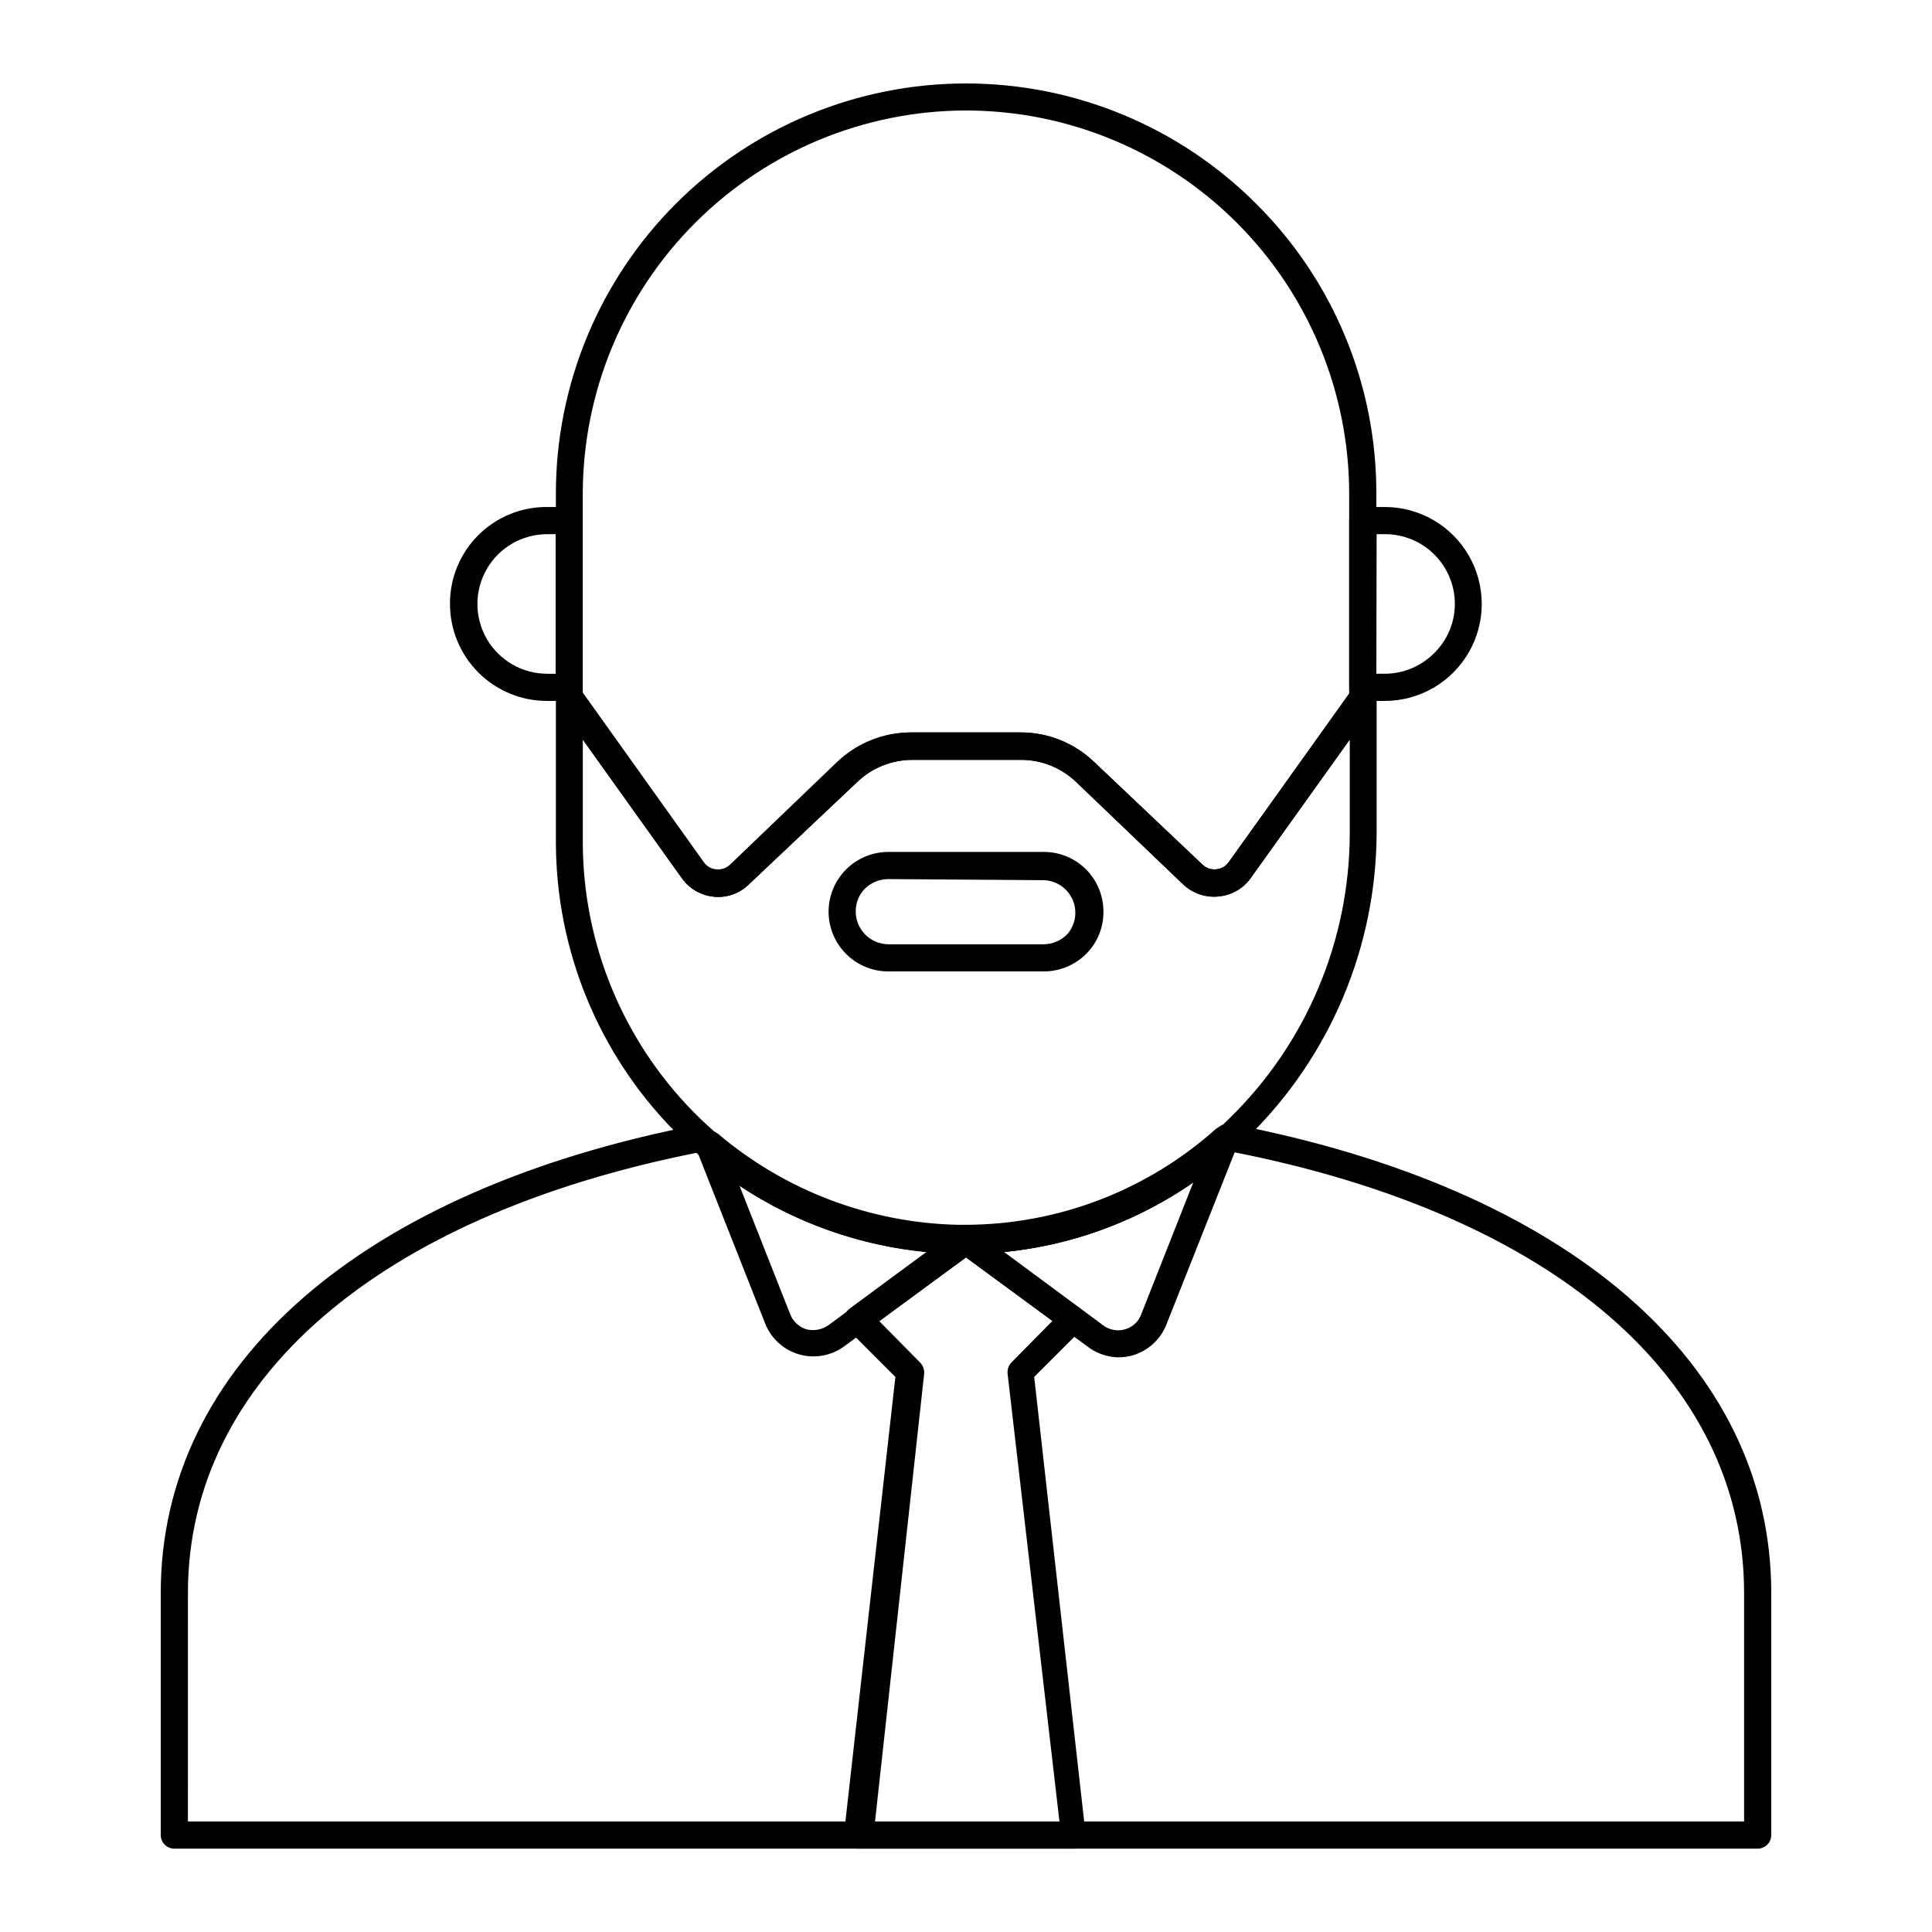 <?xml version="1.0" encoding="UTF-8"?>
<!-- Uploaded to: SVG Repo, www.svgrepo.com, Generator: SVG Repo Mixer Tools -->
<svg fill="#000000" width="800px" height="800px" version="1.1" viewBox="144 144 512 512" xmlns="http://www.w3.org/2000/svg">
 <g>
  <path d="m609.8 633.91h-419.6c-1.988 0-3.602-1.609-3.602-3.598v-64.199c0-60.387 53.188-106.73 142.29-124.01l0.004-0.004c1.109-0.266 2.281 0.062 3.094 0.863 18.117 16.355 41.523 25.629 65.926 26.129 25.539 0.418 50.258-9.016 69.023-26.344 0.84-0.754 1.977-1.098 3.094-0.934 89.75 17.129 143.37 63.625 143.37 124.3v64.199c0 0.953-0.379 1.867-1.055 2.543s-1.59 1.055-2.543 1.055zm-416-7.199h412.4v-60.598c0-56.57-50.383-100.19-135.74-116.88l0.004-0.004c-19.949 17.875-45.914 27.543-72.695 27.062-25.508-0.496-50.027-9.977-69.234-26.773-84.426 16.844-134.73 60.312-134.73 116.6z"/>
  <path d="m440.23 503.71c-2.957-0.094-5.805-1.125-8.133-2.949l-32.098-23.535-32.246 23.535c-3.449 2.555-7.898 3.352-12.023 2.152-4.125-1.203-7.453-4.262-8.992-8.27l-18.137-45.918v-0.004c-0.562-1.531-0.066-3.246 1.223-4.246 1.316-1.008 3.144-1.008 4.465 0 17.816 15.09 40.277 23.602 63.621 24.113h2.09c24.438-0.078 47.996-9.121 66.215-25.406 1.305-1.035 3.152-1.035 4.461 0 1.359 0.949 1.891 2.699 1.297 4.246l-18.859 47.574c-1.566 3.981-4.887 7.008-8.996 8.203-1.266 0.344-2.574 0.516-3.887 0.504zm-30.156-27.926 26.27 19.434c1.645 1.246 3.777 1.645 5.758 1.078 1.996-0.543 3.602-2.019 4.32-3.957l13.891-35.195c-14.887 10.391-32.18 16.809-50.238 18.641zm-70.102-17.562 13.457 34.113 0.004 0.004c0.762 1.906 2.352 3.363 4.316 3.957 1.984 0.473 4.078 0.082 5.758-1.078l26.344-19.434c-17.824-1.629-34.965-7.664-49.879-17.562z"/>
  <path d="m428.79 633.91h-57.578c-1.023-0.012-1.992-0.461-2.664-1.23-0.672-0.766-0.988-1.785-0.863-2.801l13.602-120.98-12.594-12.594v-0.004c-0.738-0.742-1.129-1.762-1.082-2.805 0.121-1.059 0.664-2.019 1.512-2.664l28.07-20.727c0.324-0.289 0.688-0.531 1.078-0.723 1.332-0.602 2.898-0.281 3.887 0.793l28.07 20.656c0.848 0.645 1.395 1.605 1.512 2.664 0.047 1.043-0.344 2.062-1.078 2.805l-12.594 12.594 13.602 120.98v0.004c0.164 1.02-0.156 2.059-0.863 2.809-0.508 0.629-1.223 1.062-2.016 1.223zm-52.898-7.199h48.871l-13.75-118.75c-0.082-1.094 0.312-2.168 1.078-2.949l10.797-10.941-22.887-16.84-22.961 16.914 10.797 10.941v-0.004c0.766 0.785 1.16 1.859 1.078 2.953z"/>
  <path d="m465.78 381.64c-3.047 0.008-5.984-1.152-8.203-3.238l-28.43-27.207c-3.879-3.707-9.027-5.793-14.395-5.828h-29.148c-5.363 0.047-10.512 2.133-14.395 5.828l-28.789 27.207c-2.441 2.394-5.816 3.578-9.215 3.238-3.406-0.324-6.504-2.109-8.492-4.894l-32.676-45.844c-0.449-0.605-0.699-1.336-0.719-2.09v-53.98c-0.012-28.828 11.434-56.484 31.82-76.871 20.383-20.391 48.031-31.848 76.863-31.844 28.832 0 56.48 11.457 76.863 31.852 20.473 20.332 31.953 48.012 31.883 76.863v53.98c-0.02 0.754-0.273 1.484-0.719 2.09l-32.676 45.773c-1.977 2.801-5.082 4.59-8.496 4.894zm-167.34-53.617 32.027 44.84v-0.004c0.762 1.094 1.98 1.785 3.312 1.871 1.32 0.141 2.633-0.309 3.598-1.223l28.43-27.277c5.273-5.203 12.383-8.125 19.793-8.133h28.789c7.262-0.031 14.254 2.758 19.504 7.773l28.789 27.277c0.961 0.914 2.277 1.363 3.598 1.223 1.332-0.086 2.551-0.777 3.312-1.871l31.953-44.477v-53.191c-0.02-26.926-10.723-52.746-29.766-71.785-19.039-19.043-44.859-29.746-71.785-29.766-26.922 0.039-52.73 10.75-71.77 29.785-19.035 19.035-29.746 44.844-29.785 71.766z"/>
  <path d="m400 476.29h-2.16c-28.402-0.711-55.406-12.457-75.293-32.742-19.887-20.289-31.086-47.527-31.227-75.938v-38.793c0.035-1.562 1.039-2.941 2.519-3.453 1.496-0.449 3.113 0.098 4.027 1.367l32.676 45.773c0.766 1.094 1.98 1.785 3.312 1.871 1.32 0.141 2.637-0.309 3.598-1.223l28.43-27.277c5.312-5.055 12.387-7.844 19.723-7.773h28.789c7.262-0.031 14.254 2.758 19.504 7.773l28.789 27.277c0.961 0.914 2.277 1.363 3.598 1.223 1.332-0.086 2.551-0.777 3.312-1.871l32.676-45.773c0.902-1.293 2.539-1.848 4.043-1.371 1.5 0.48 2.516 1.883 2.504 3.457v35.988c-0.133 30.258-12.363 59.207-33.969 80.395-19.867 19.84-46.777 31.02-74.852 31.09zm-101.55-136.24v27.562c0.141 26.527 10.602 51.953 29.172 70.898 18.566 18.941 43.777 29.91 70.293 30.586 26.902 0.562 52.883-9.828 71.973-28.789 20.25-19.801 31.711-46.895 31.812-75.215v-25.043l-26.199 36.633c-1.973 2.801-5.078 4.59-8.492 4.894-3.453 0.375-6.898-0.785-9.426-3.168l-28.43-27.207c-3.879-3.707-9.027-5.793-14.395-5.828h-29.148c-5.363 0.047-10.512 2.133-14.395 5.828l-28.789 27.207c-2.441 2.394-5.816 3.578-9.215 3.238-3.406-0.324-6.504-2.109-8.492-4.894z"/>
  <path d="m420.58 401.44h-41.168c-5.656 0-10.883-3.016-13.711-7.918-2.828-4.898-2.828-10.934 0-15.832s8.055-7.918 13.711-7.918h41.168c4.207-0.02 8.246 1.645 11.219 4.617 2.973 2.973 4.637 7.012 4.617 11.219 0.047 4.211-1.613 8.262-4.609 11.227-2.988 2.953-7.023 4.606-11.227 4.606zm-41.168-24.473v0.004c-2.312-0.004-4.535 0.902-6.188 2.516-1.59 1.609-2.469 3.785-2.449 6.047 0 4.781 3.856 8.668 8.637 8.711h41.168c2.324-0.027 4.543-0.957 6.191-2.594 2.242-2.504 2.828-6.082 1.5-9.172-1.328-3.09-4.328-5.125-7.691-5.223z"/>
  <path d="m510.98 329.75h-5.828c-1.988 0-3.602-1.613-3.602-3.598v-44.191c0-1.988 1.613-3.602 3.602-3.602h5.828c9.18 0 17.664 4.898 22.254 12.848 4.59 7.949 4.59 17.746 0 25.695s-13.074 12.848-22.254 12.848zm-2.231-7.199h2.231c4.922-0.008 9.633-1.977 13.098-5.469 3.496-3.434 5.469-8.129 5.473-13.027 0-4.906-1.949-9.609-5.418-13.078s-8.176-5.418-13.082-5.418h-2.231z"/>
  <path d="m294.85 329.75h-5.832c-6.824 0.02-13.379-2.68-18.215-7.5-4.832-4.82-7.551-11.367-7.551-18.195-0.039-6.824 2.656-13.383 7.484-18.211 4.824-4.828 11.383-7.523 18.211-7.484h5.828c0.957 0 1.871 0.379 2.547 1.055 0.672 0.676 1.051 1.59 1.051 2.547v44.191c0.004 1.957-1.566 3.559-3.523 3.598zm-5.828-44.191h-0.004c-6.609 0-12.715 3.523-16.02 9.246-3.301 5.727-3.301 12.777 0 18.5 3.305 5.723 9.41 9.246 16.02 9.246h2.231v-36.992z"/>
 </g>
</svg>
